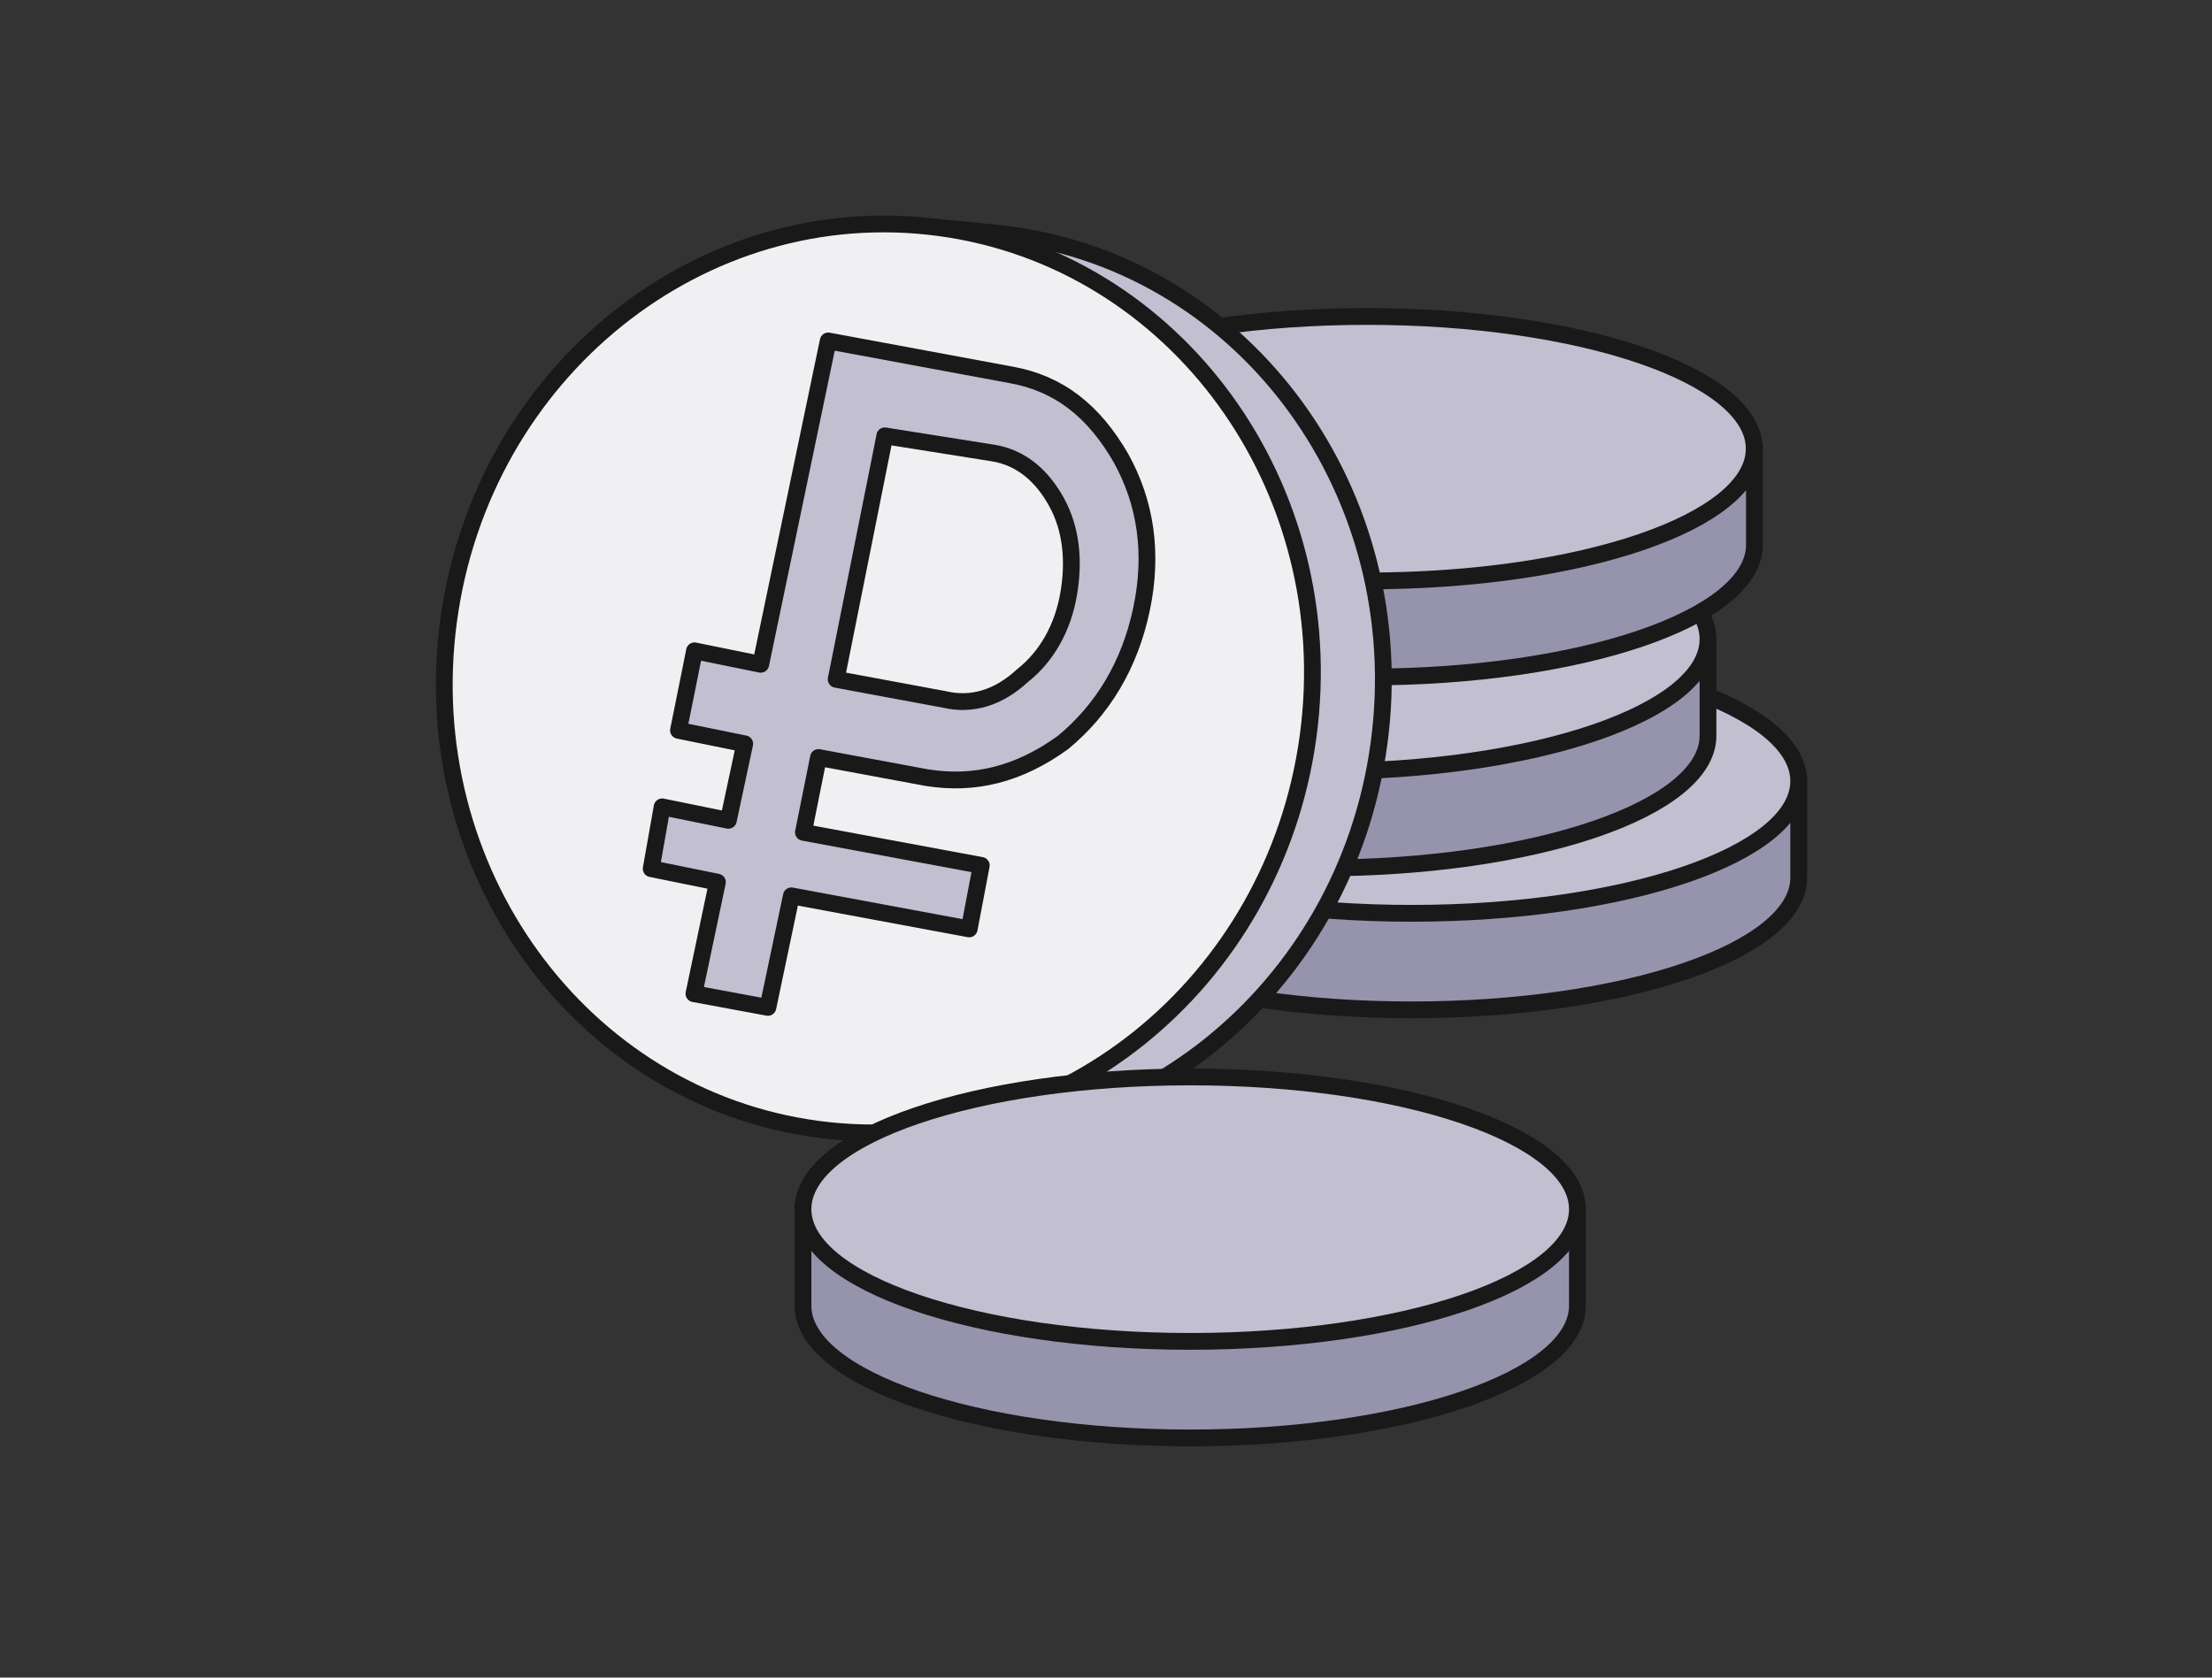 <?xml version="1.0" encoding="UTF-8"?> <svg xmlns="http://www.w3.org/2000/svg" width="290" height="220" viewBox="0 0 290 220" fill="none"><rect x="0" y="0" width="290" height="220" fill="#333333" stroke="none"/><path d="M134.286 102.065V115.092C134.286 124.678 157.02 132.432 185.051 132.432C213.082 132.432 235.816 124.678 235.816 115.092V102.46C227.618 96.652 143.61 98.146 134.314 102.094L134.286 102.065Z" fill="#9693AD" stroke="#191919" stroke-width="2.2" stroke-linecap="round" stroke-linejoin="round"></path><path d="M185.051 119.772C213.082 119.772 235.816 112.019 235.816 102.432C235.816 92.846 213.082 85.092 185.051 85.092C157.02 85.092 134.286 92.846 134.286 102.432C134.286 112.019 157.02 119.772 185.051 119.772Z" fill="#C1BFD0" stroke="#191919" stroke-width="2.2" stroke-linecap="round" stroke-linejoin="round"></path><path d="M122.393 83.457V96.483C122.393 106.069 145.127 113.823 173.158 113.823C201.189 113.823 223.923 106.069 223.923 96.483V83.851C215.725 78.043 131.717 79.537 122.421 83.485L122.393 83.457Z" fill="#9693AD" stroke="#191919" stroke-width="2.2" stroke-linecap="round" stroke-linejoin="round"></path><path d="M173.158 101.162C201.189 101.162 223.923 93.409 223.923 83.822C223.923 74.236 201.189 66.482 173.158 66.482C145.127 66.482 122.393 74.236 122.393 83.822C122.393 93.409 145.127 101.162 173.158 101.162Z" fill="#C1BFD0" stroke="#191919" stroke-width="2.2" stroke-linecap="round" stroke-linejoin="round"></path><path d="M229.982 58.447C220.685 54.499 136.649 53.005 128.479 58.813V71.445C128.479 81.031 151.214 88.785 179.245 88.785C207.275 88.785 230.01 81.031 230.01 71.445V58.419L229.982 58.447Z" fill="#9693AD" stroke="#191919" stroke-width="2.2" stroke-linecap="round" stroke-linejoin="round"></path><path d="M229.983 58.842C229.983 49.256 207.249 41.502 179.218 41.502C151.187 41.502 128.453 49.256 128.453 58.842C128.453 68.429 151.187 76.182 179.218 76.182C207.249 76.182 229.983 68.429 229.983 58.842Z" fill="#C1BFD0" stroke="#191919" stroke-width="2.2" stroke-linecap="round" stroke-linejoin="round"></path><path d="M122.707 29.8C122.707 29.8 129.947 30.448 132.426 30.787C163.528 34.96 185.192 64.819 180.797 97.469C176.402 130.119 147.611 153.183 116.481 149.01C114.03 148.672 107.213 148.08 107.213 148.08C79.999 140.636 94.535 29.856 122.707 29.8Z" fill="#C1BFD0" stroke="#191919" stroke-width="2.2" stroke-linecap="round" stroke-linejoin="round"></path><path d="M107.184 148.081C138.285 152.254 167.076 129.19 171.499 96.54C175.894 63.889 154.23 34.03 123.129 29.857C91.999 25.684 63.208 48.748 58.813 81.399C54.418 114.049 76.082 143.908 107.184 148.081Z" fill="#F0F0F2" stroke="#191919" stroke-width="2.2" stroke-linecap="round" stroke-linejoin="round"></path><path d="M105.273 158.203V171.229C105.273 180.816 128.007 188.569 156.038 188.569C184.069 188.569 206.803 180.816 206.803 171.229V158.598C198.606 152.789 114.598 154.284 105.301 158.231L105.273 158.203Z" fill="#9693AD" stroke="#191919" stroke-width="2.2" stroke-linecap="round" stroke-linejoin="round"></path><path d="M156.038 175.909C184.069 175.909 206.803 168.155 206.803 158.569C206.803 148.982 184.069 141.229 156.038 141.229C128.007 141.229 105.273 148.982 105.273 158.569C105.273 168.155 128.007 175.909 156.038 175.909Z" fill="#C1BFD0" stroke="#191919" stroke-width="2.2" stroke-linecap="round" stroke-linejoin="round"></path><path d="M121.539 101.984L107.303 99.34L105.334 109.152L128.65 113.489L127.066 121.818L103.751 117.481L100.674 132.11L90.978 130.313L94.054 115.683L85.372 113.918L86.808 105.81L95.49 107.576L97.635 97.543L88.952 95.778L91.052 85.349L99.735 87.115L108.58 44.71L132.512 49.152C138.903 50.282 143.439 53.978 146.942 60.039C150.226 65.924 151.202 72.612 149.649 79.926C148.097 87.24 144.561 93.082 139.354 97.377C133.558 101.569 127.737 102.967 121.567 101.985L121.539 101.984ZM115.999 57.184L109.623 89.088L123.859 91.732C127.385 92.547 130.854 91.555 134.046 88.608C137.282 86.057 139.345 82.285 140.101 77.908C140.856 73.559 140.451 69.371 138.531 65.87C136.61 62.368 133.866 59.998 130.164 59.403L116 57.156L115.999 57.184Z" fill="#C1BFD0" stroke="#191919" stroke-width="2.2" stroke-linecap="round" stroke-linejoin="round"></path></svg> 